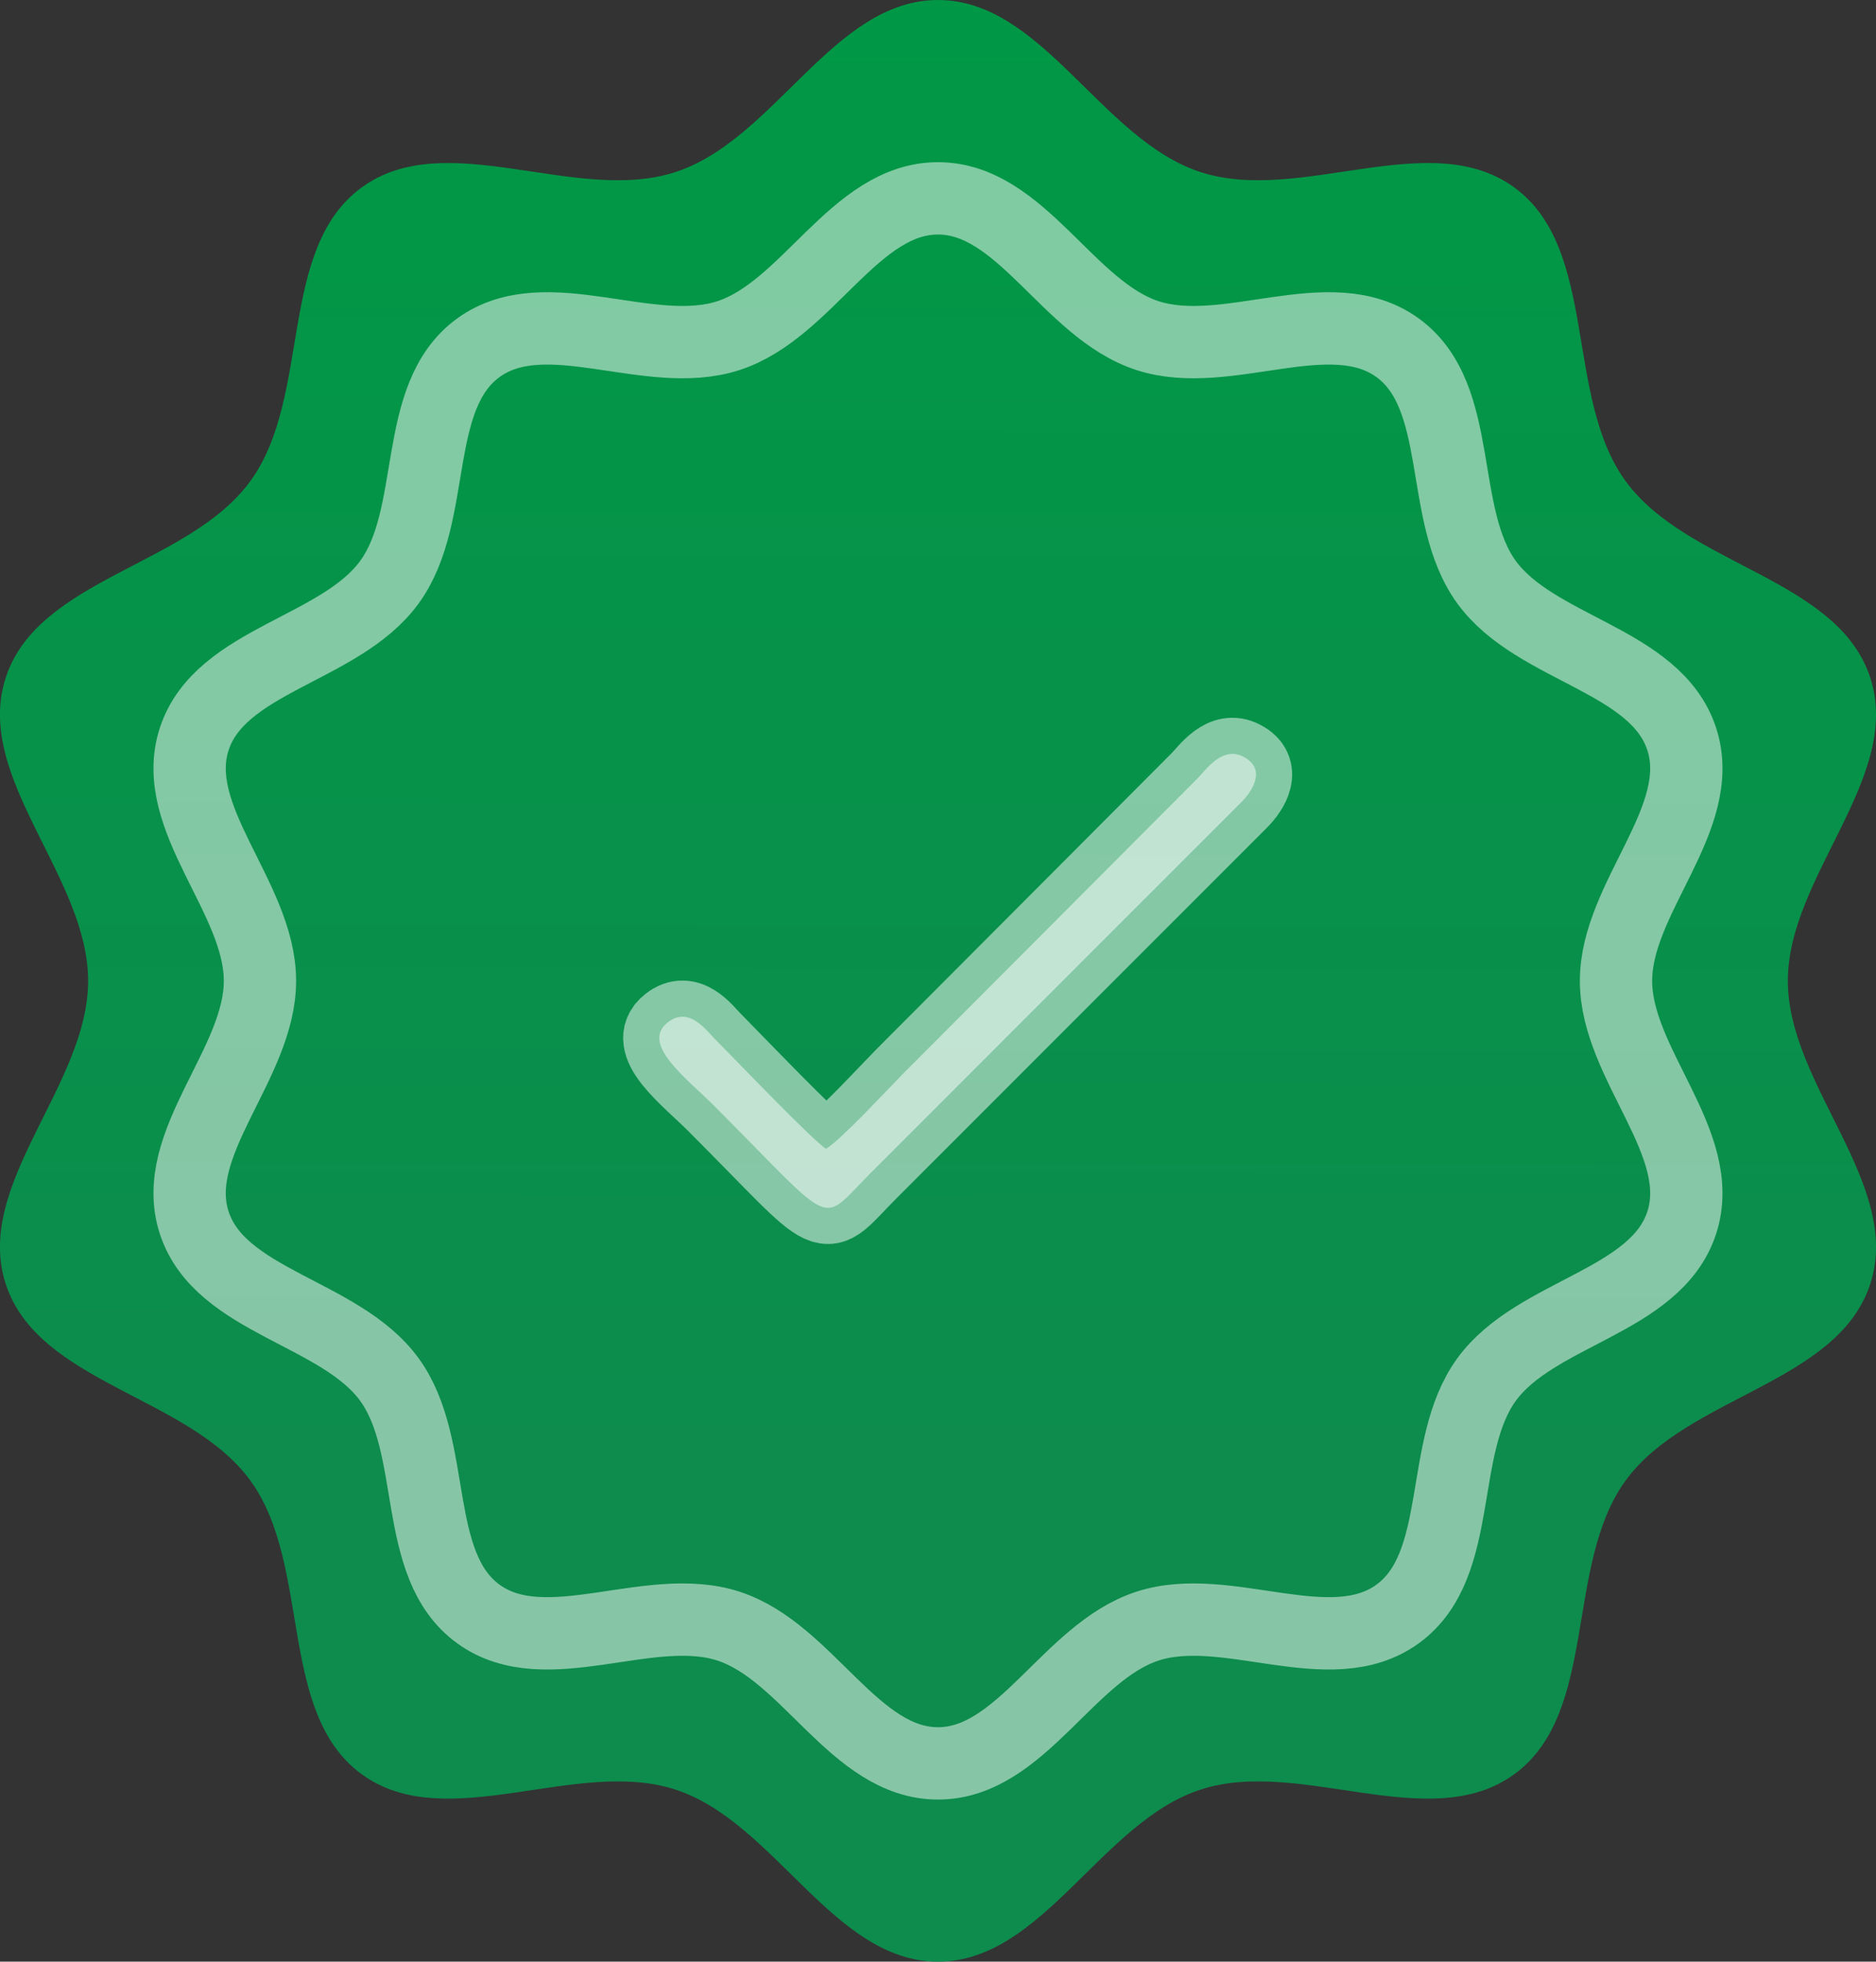 <?xml version="1.0" encoding="UTF-8"?> <!-- Creator: CorelDRAW 2020 (64-Bit) --> <svg xmlns="http://www.w3.org/2000/svg" xmlns:xlink="http://www.w3.org/1999/xlink" xmlns:xodm="http://www.corel.com/coreldraw/odm/2003" xml:space="preserve" width="51.903mm" height="54.24mm" shape-rendering="geometricPrecision" text-rendering="geometricPrecision" image-rendering="optimizeQuality" fill-rule="evenodd" clip-rule="evenodd" viewBox="0 0 549.03 573.74"><rect x="0" y="0" width="549.03" height="573.74" fill="#333333" stroke="none"/> <defs> <linearGradient id="id0" gradientUnits="userSpaceOnUse" x1="273.8" y1="433.25" x2="274.51" y2="0"> <stop offset="0" stop-opacity="1" stop-color="#0D8C4D"></stop> <stop offset="1" stop-opacity="1" stop-color="#009846"></stop> </linearGradient> </defs> <g id="Слой_x0020_1">  <path fill="url(#id0)" d="M274.51 0c30.62,0 47.73,40.87 76.86,50.33 29.12,9.46 66.99,-13.54 91.76,4.46 24.77,18 14.6,61.12 32.6,85.89 18,24.77 62.15,28.42 71.62,57.54 9.46,29.12 -24.12,58.03 -24.12,88.65 0,30.62 33.58,59.52 24.12,88.65 -9.46,29.12 -53.62,32.77 -71.62,57.54 -18,24.77 -7.82,67.89 -32.6,85.89 -24.77,18 -62.64,-5.01 -91.76,4.46 -29.12,9.46 -46.23,50.33 -76.86,50.33 -30.62,0 -47.73,-40.87 -76.86,-50.33 -29.12,-9.46 -66.99,13.54 -91.76,-4.46 -24.77,-18 -14.6,-61.12 -32.6,-85.89 -18,-24.77 -62.15,-28.42 -71.62,-57.54 -9.46,-29.12 24.12,-58.03 24.12,-88.65 0,-30.62 -33.58,-59.52 -24.12,-88.65 9.46,-29.12 53.62,-32.77 71.62,-57.54 18,-24.77 7.82,-67.89 32.6,-85.89 24.77,-18 62.64,5.01 91.76,-4.46 29.12,-9.46 46.23,-50.33 76.86,-50.33z"></path> <path fill="none" fill-opacity="0.502" stroke="#FEFEFE" stroke-width="21.16" stroke-miterlimit="22.926" stroke-opacity="0.502" d="M274.51 58.01c24.43,0 38.08,32.6 61.32,40.15 23.24,7.55 53.44,-10.8 73.21,3.56 19.76,14.36 11.65,48.76 26,68.53 14.36,19.76 49.59,22.67 57.14,45.91 7.55,23.24 -19.24,46.29 -19.24,70.72 0,24.43 26.79,47.49 19.24,70.72 -7.55,23.23 -42.78,26.14 -57.14,45.91 -14.36,19.76 -6.24,54.17 -26,68.53 -19.76,14.36 -49.97,-3.99 -73.21,3.56 -23.23,7.55 -36.89,40.15 -61.32,40.15 -24.43,0 -38.08,-32.6 -61.32,-40.15 -23.24,-7.55 -53.44,10.8 -73.21,-3.56 -19.76,-14.36 -11.65,-48.76 -26,-68.53 -14.36,-19.76 -49.59,-22.67 -57.14,-45.91 -7.55,-23.24 19.24,-46.29 19.24,-70.72 0,-24.43 -26.79,-47.49 -19.24,-70.72 7.55,-23.23 42.78,-26.14 57.14,-45.91 14.36,-19.76 6.24,-54.17 26,-68.53 19.76,-14.36 49.97,3.99 73.21,-3.56 23.23,-7.55 36.89,-40.15 61.32,-40.15z"></path> <path fill="#FEFEFE" fill-opacity="0.502" stroke="#FEFEFE" stroke-width="21.16" stroke-miterlimit="22.926" stroke-opacity="0.502" d="M241.74 335.98c-3.66,-2.17 -26.48,-26.01 -32.64,-32.23 -2.47,-2.49 -7.53,-9.58 -13.69,-4.72 -8.05,6.35 5.58,16.37 13.42,24.22 36.55,36.55 30.54,35.26 46.15,19.65l108.37 -108.35c3.27,-3.29 7.3,-9.67 0.62,-13.18 -6.29,-3.31 -10.99,3.77 -13.56,6.36 -7.49,7.5 -14.32,14.38 -21.82,21.87l-64.6 64.74c-4.63,4.7 -17.82,19.02 -22.25,21.65z"></path> </g> </svg> 